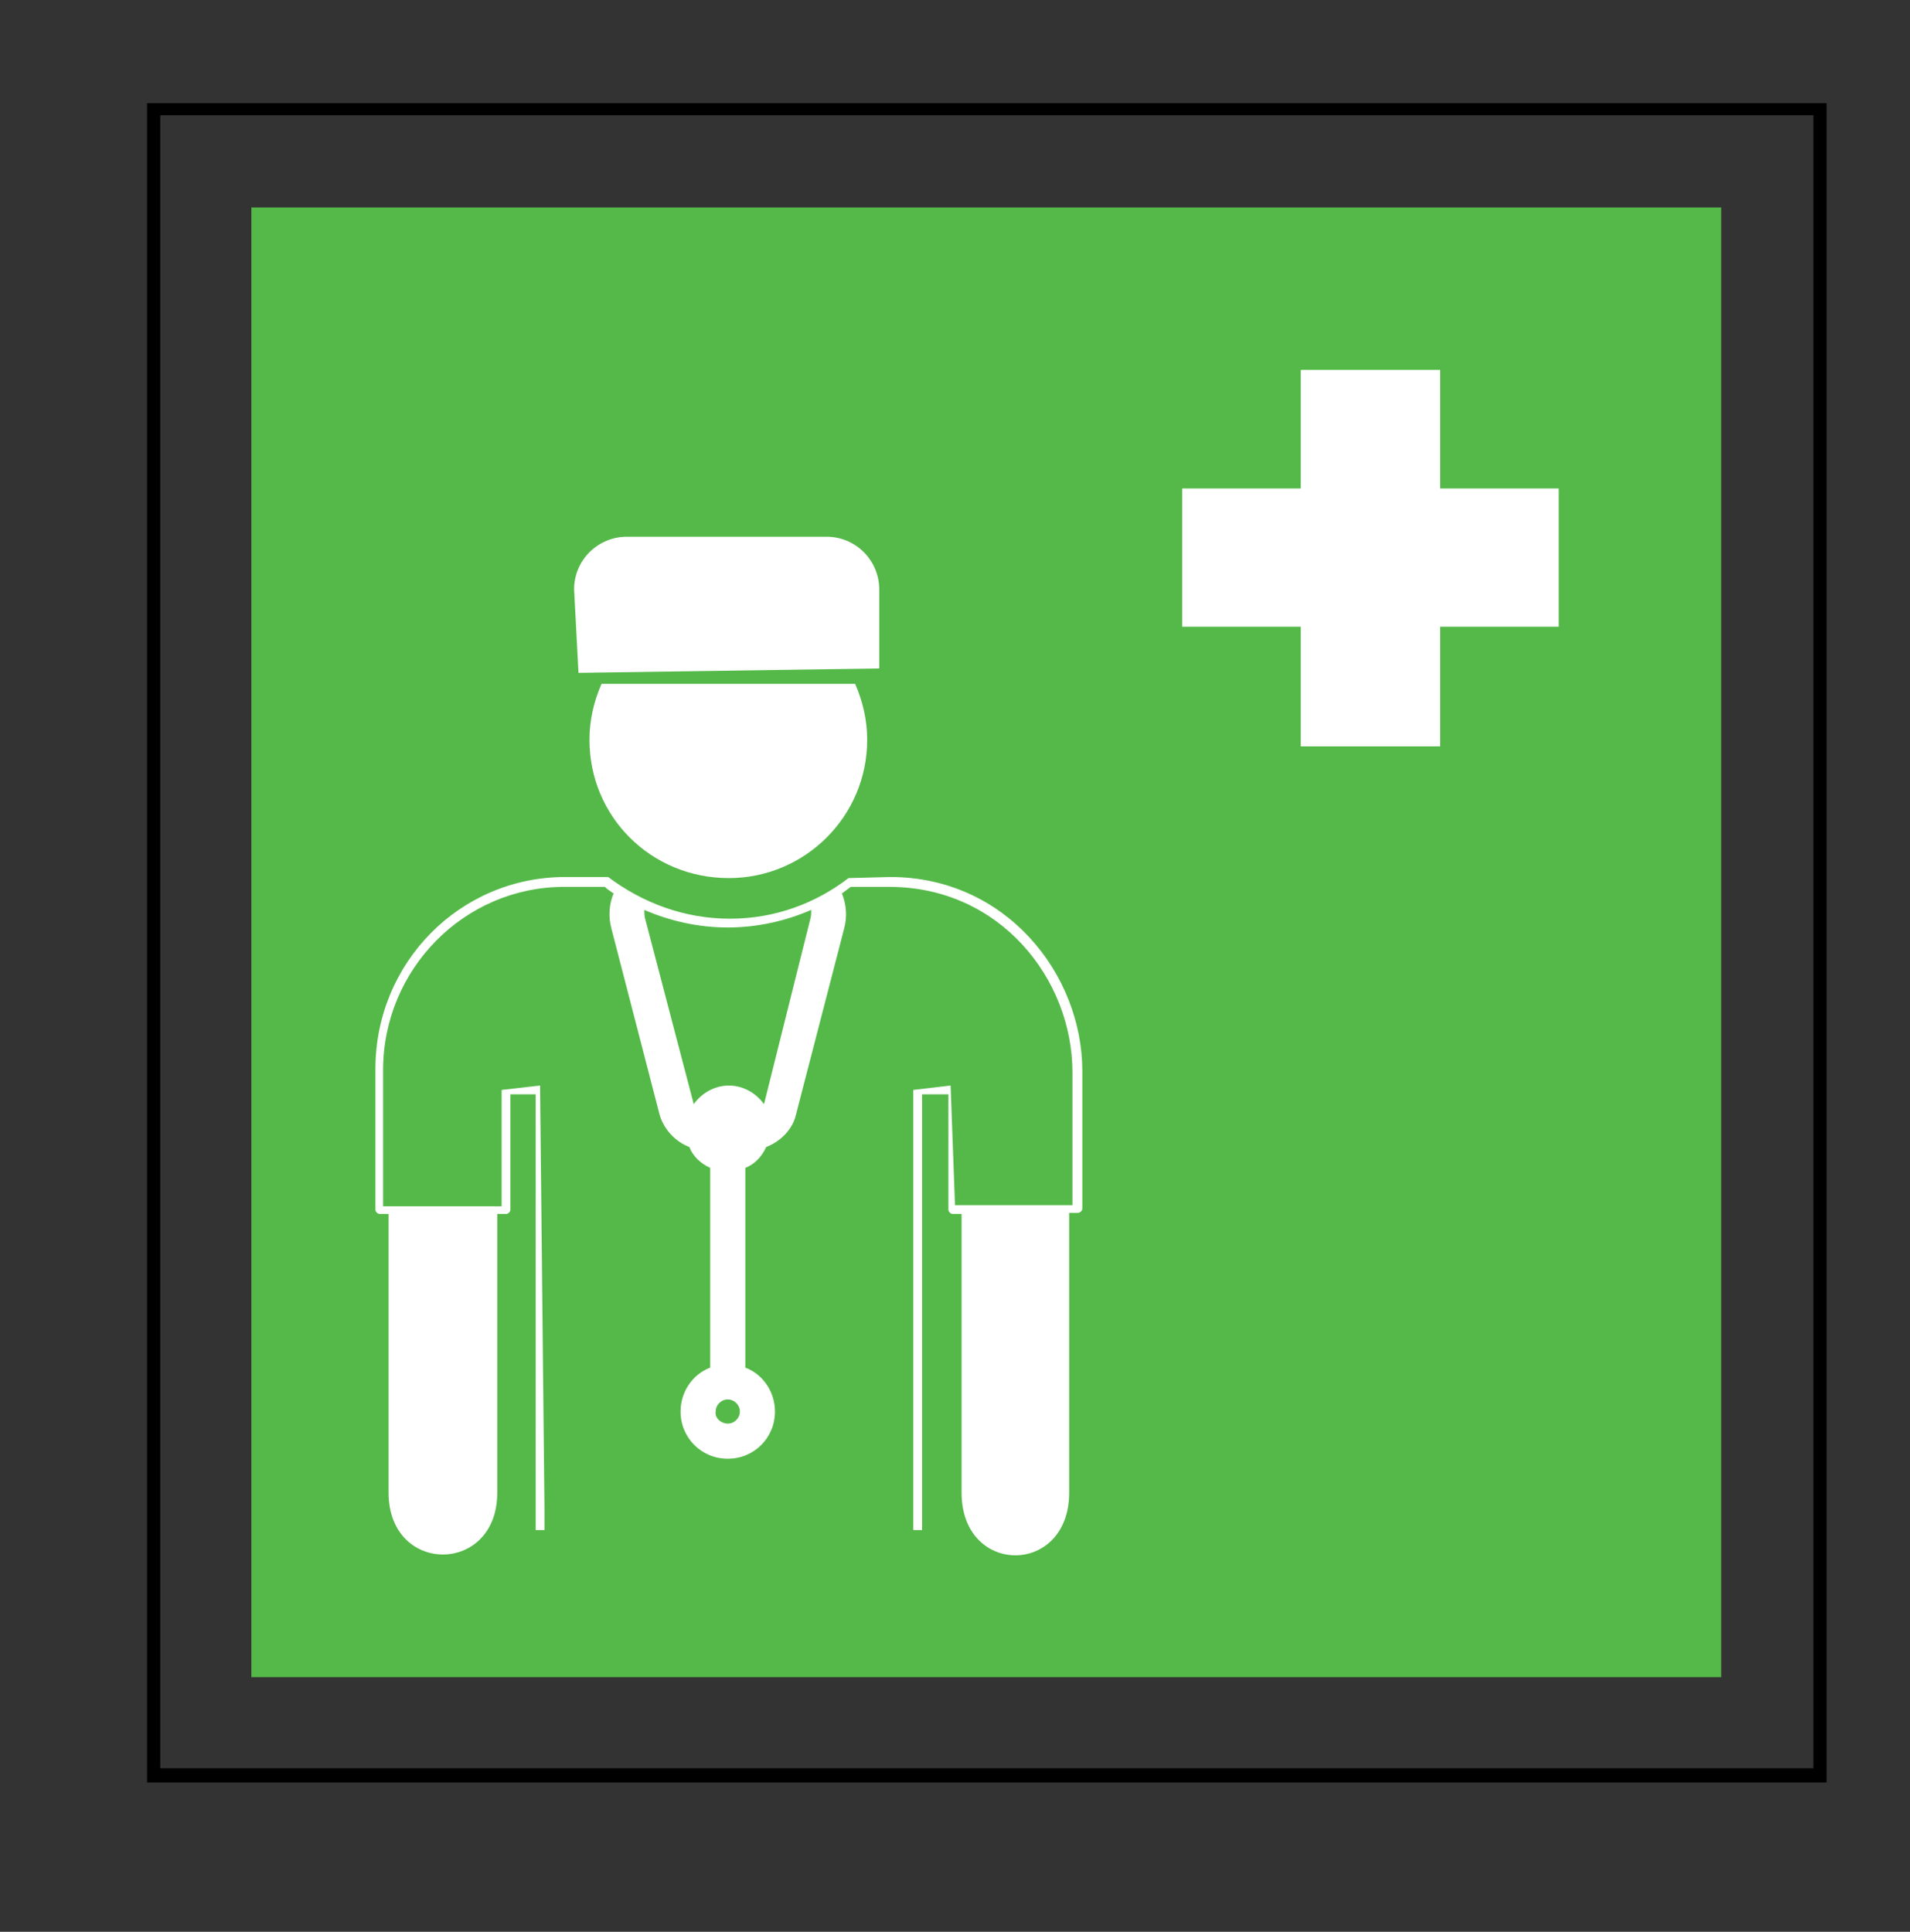 <?xml version="1.0" ?><!DOCTYPE svg  PUBLIC '-//W3C//DTD SVG 1.1//EN'  'http://www.w3.org/Graphics/SVG/1.1/DTD/svg11.dtd'><svg height="176px" style="enable-background:new 0 0 174 176;" version="1.1" viewBox="0 0 174 176" width="174px" xml:space="preserve" xmlns="http://www.w3.org/2000/svg" xmlns:xlink="http://www.w3.org/1999/xlink"><rect x="0" y="0" width="174" height="176" fill="#333333" stroke="none"/><style type="text/css">
<![CDATA[
	.st0{fill:#EF3E42;}
	.st1{fill:#54B948;}
	.st2{fill:#FFC425;}
	.st3{fill:#FFFFFF;}
	.st4{fill:none;}
]]>
</style><defs/><polygon class="st1" points="22.9,18.9 156.8,18.9 156.8,152.8 22.9,152.8 22.9,18.9 "/><path class="st3" d="M73.8,83.8c0.1-0.3,0.1-0.6,0.1-0.9c-2.3,1-4.9,1.6-7.6,1.6s-5.3-0.6-7.6-1.6c0,0.3,0,0.6,0.1,0.9l4.4,16.8  c0.7-1,1.9-1.7,3.2-1.7c1.3,0,2.5,0.7,3.2,1.7L73.8,83.8L73.8,83.8z M66.3,129.7c0.6,0,1.1-0.5,1.1-1.1c0-0.6-0.5-1.1-1.1-1.1  c-0.6,0-1.1,0.5-1.1,1.1C65.1,129.2,65.7,129.7,66.3,129.7L66.3,129.7z M81.1,79.9c10.5,0,17.5,8.8,17.5,17.7v12.5  c0,0.2-0.2,0.4-0.4,0.4h-0.8V136c0,7.6-9.8,7.6-9.8,0v-25.4h-0.8c-0.2,0-0.4-0.2-0.4-0.4V99.7H84v39.7h-0.8v-0.8v-1.3v-38l3.4-0.4  l0.4,10.9h10.7V97.7c0-8.5-6.6-16.9-16.7-16.9l-3.5,0l-0.8,0.6c0.4,1,0.5,2.1,0.2,3.2l-4.4,17c-0.3,1.3-1.4,2.4-2.7,2.9  c-0.4,0.9-1.1,1.6-1.9,1.9v18.2c1.6,0.6,2.7,2.2,2.7,4c0,2.4-1.9,4.3-4.3,4.3c-2.4,0-4.3-1.9-4.3-4.3c0-1.8,1.1-3.4,2.7-4v-18.2  c-0.9-0.4-1.6-1.1-1.9-1.9c-1.3-0.5-2.3-1.6-2.7-2.9l-4.4-17c-0.3-1.1-0.2-2.3,0.2-3.2c-0.3-0.2-0.6-0.4-0.8-0.6h-3.7  c-9.1,0-16.5,7.5-16.5,16.7v12.4h10.8V99.3l3.5-0.4l0.4,38.4v1.3v0.8h-0.8l0-39.7h-2.3v10.5c0,0.2-0.2,0.4-0.4,0.4h-0.8l0,25.4  c0,7.5-9.9,7.5-9.9,0v-25.4h-0.8c-0.2,0-0.4-0.2-0.4-0.4V97.4c0-9.7,7.7-17.5,17.3-17.5l3.9,0c3.2,2.4,7,3.8,11.1,3.8  c4.1,0,7.8-1.4,10.8-3.7L81.1,79.9L81.1,79.9z M131.2,68h-12.7V57.1h-10.8V44.5h10.8V33.7h12.7v10.8H142v12.6h-10.8V68L131.2,68z   M52.7,61.3l-0.4-7.6c0-2.7,2.2-4.8,4.8-4.8h18.2c2.7,0,4.8,2.2,4.8,4.8v7.2L52.7,61.3L52.7,61.3z M53.7,67.4c0-1.8,0.4-3.5,1.1-5.1  h23.1c0.7,1.6,1.1,3.3,1.1,5.1c0,7-5.7,12.6-12.6,12.6C59.3,80,53.7,74.4,53.7,67.4L53.7,67.4z"/><path d="M166.4,9.4v153h-153V9.4H166.4L166.4,9.4z M165.2,10.5H14.6v150.6h150.6V10.5L165.2,10.5z"/><rect class="st4" height="176" id="_x3C_Slice_x3E__48_" width="174"/></svg>